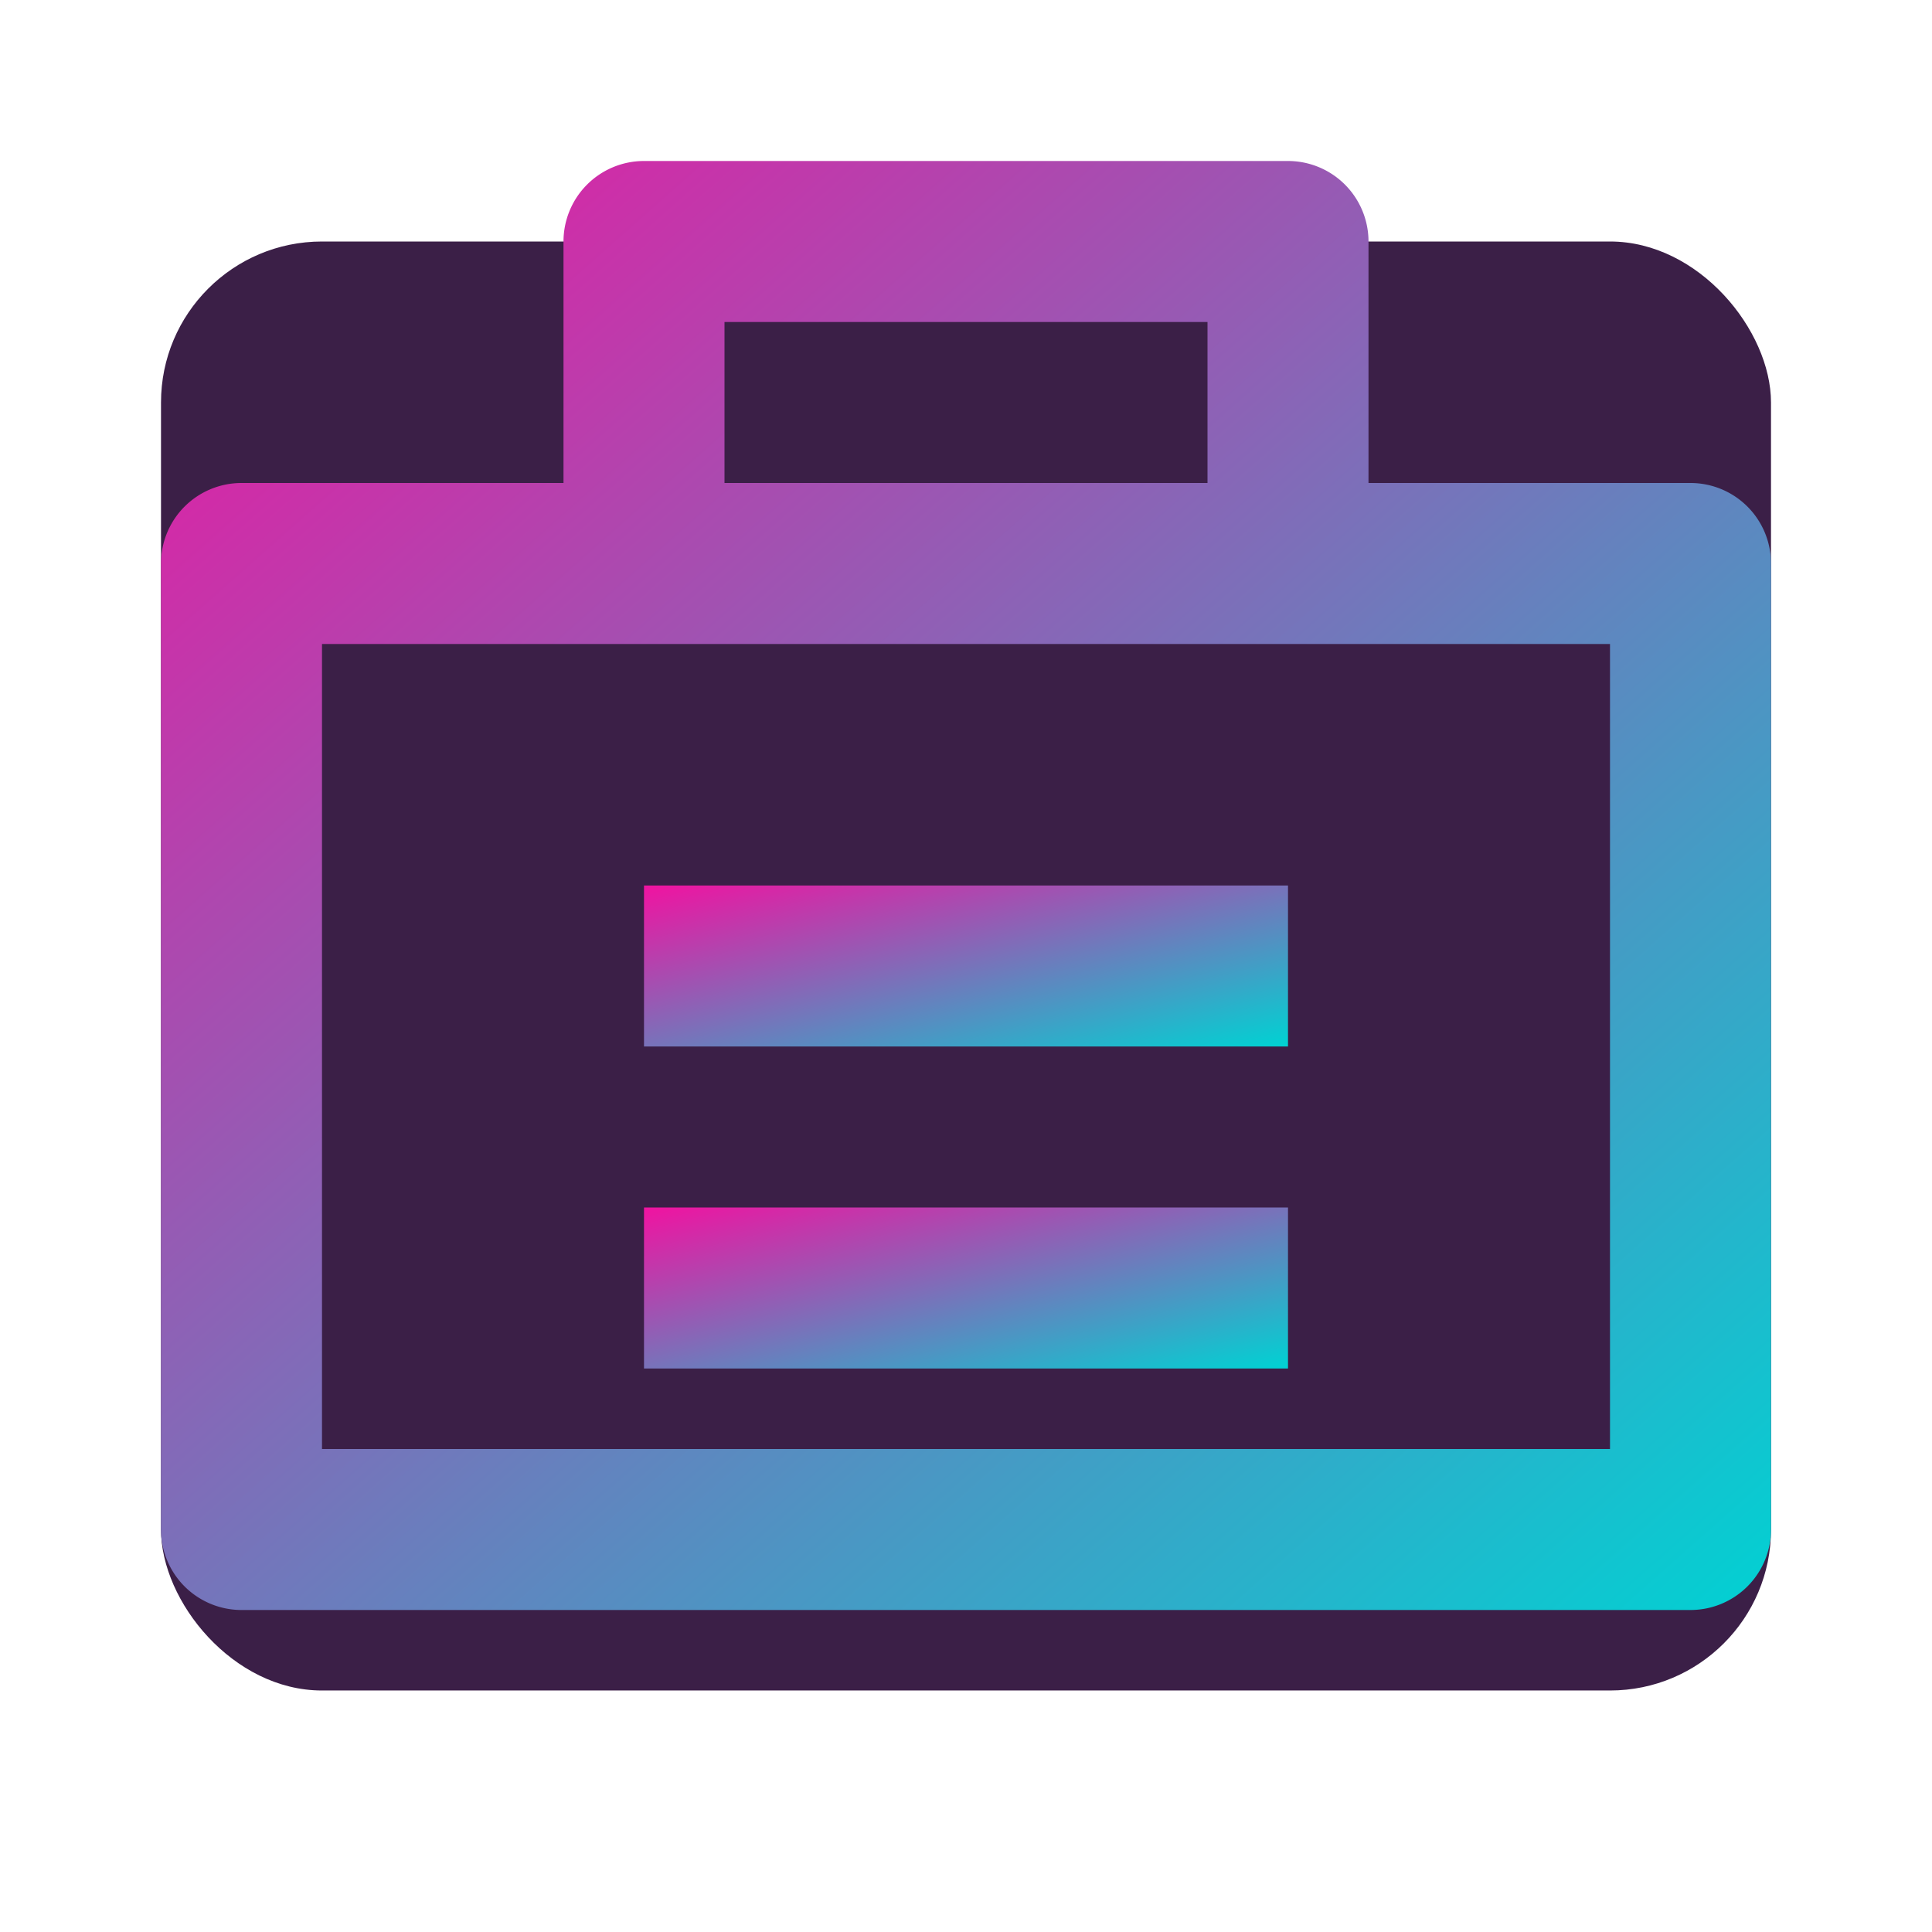<svg xmlns="http://www.w3.org/2000/svg" viewBox="0 0 24 24" width="64" height="64">
  <defs>
    <linearGradient id="gradient" x1="0%" y1="0%" x2="100%" y2="100%">
      <stop offset="0%" stop-color="#F013A1" />
      <stop offset="100%" stop-color="#00D2D3" />
    </linearGradient>
  </defs>
  <rect x="2" y="3" width="20" height="18" rx="2" ry="2" fill="#3B1F47"/>
  <path d="M21 6h-4V3a1 1 0 0 0-1-1H8a1 1 0 0 0-1 1v3H3a1 1 0 0 0-1 1v12a1 1 0 0 0 1 1h18a1 1 0 0 0 1-1V7a1 1 0 0 0-1-1zM9 4h6v2H9V4zm11 14H4V8h16v10z" fill="url(#gradient)"/>
  <rect x="8" y="11" width="8" height="2" fill="url(#gradient)"/>
  <rect x="8" y="15" width="8" height="2" fill="url(#gradient)"/>
</svg> 